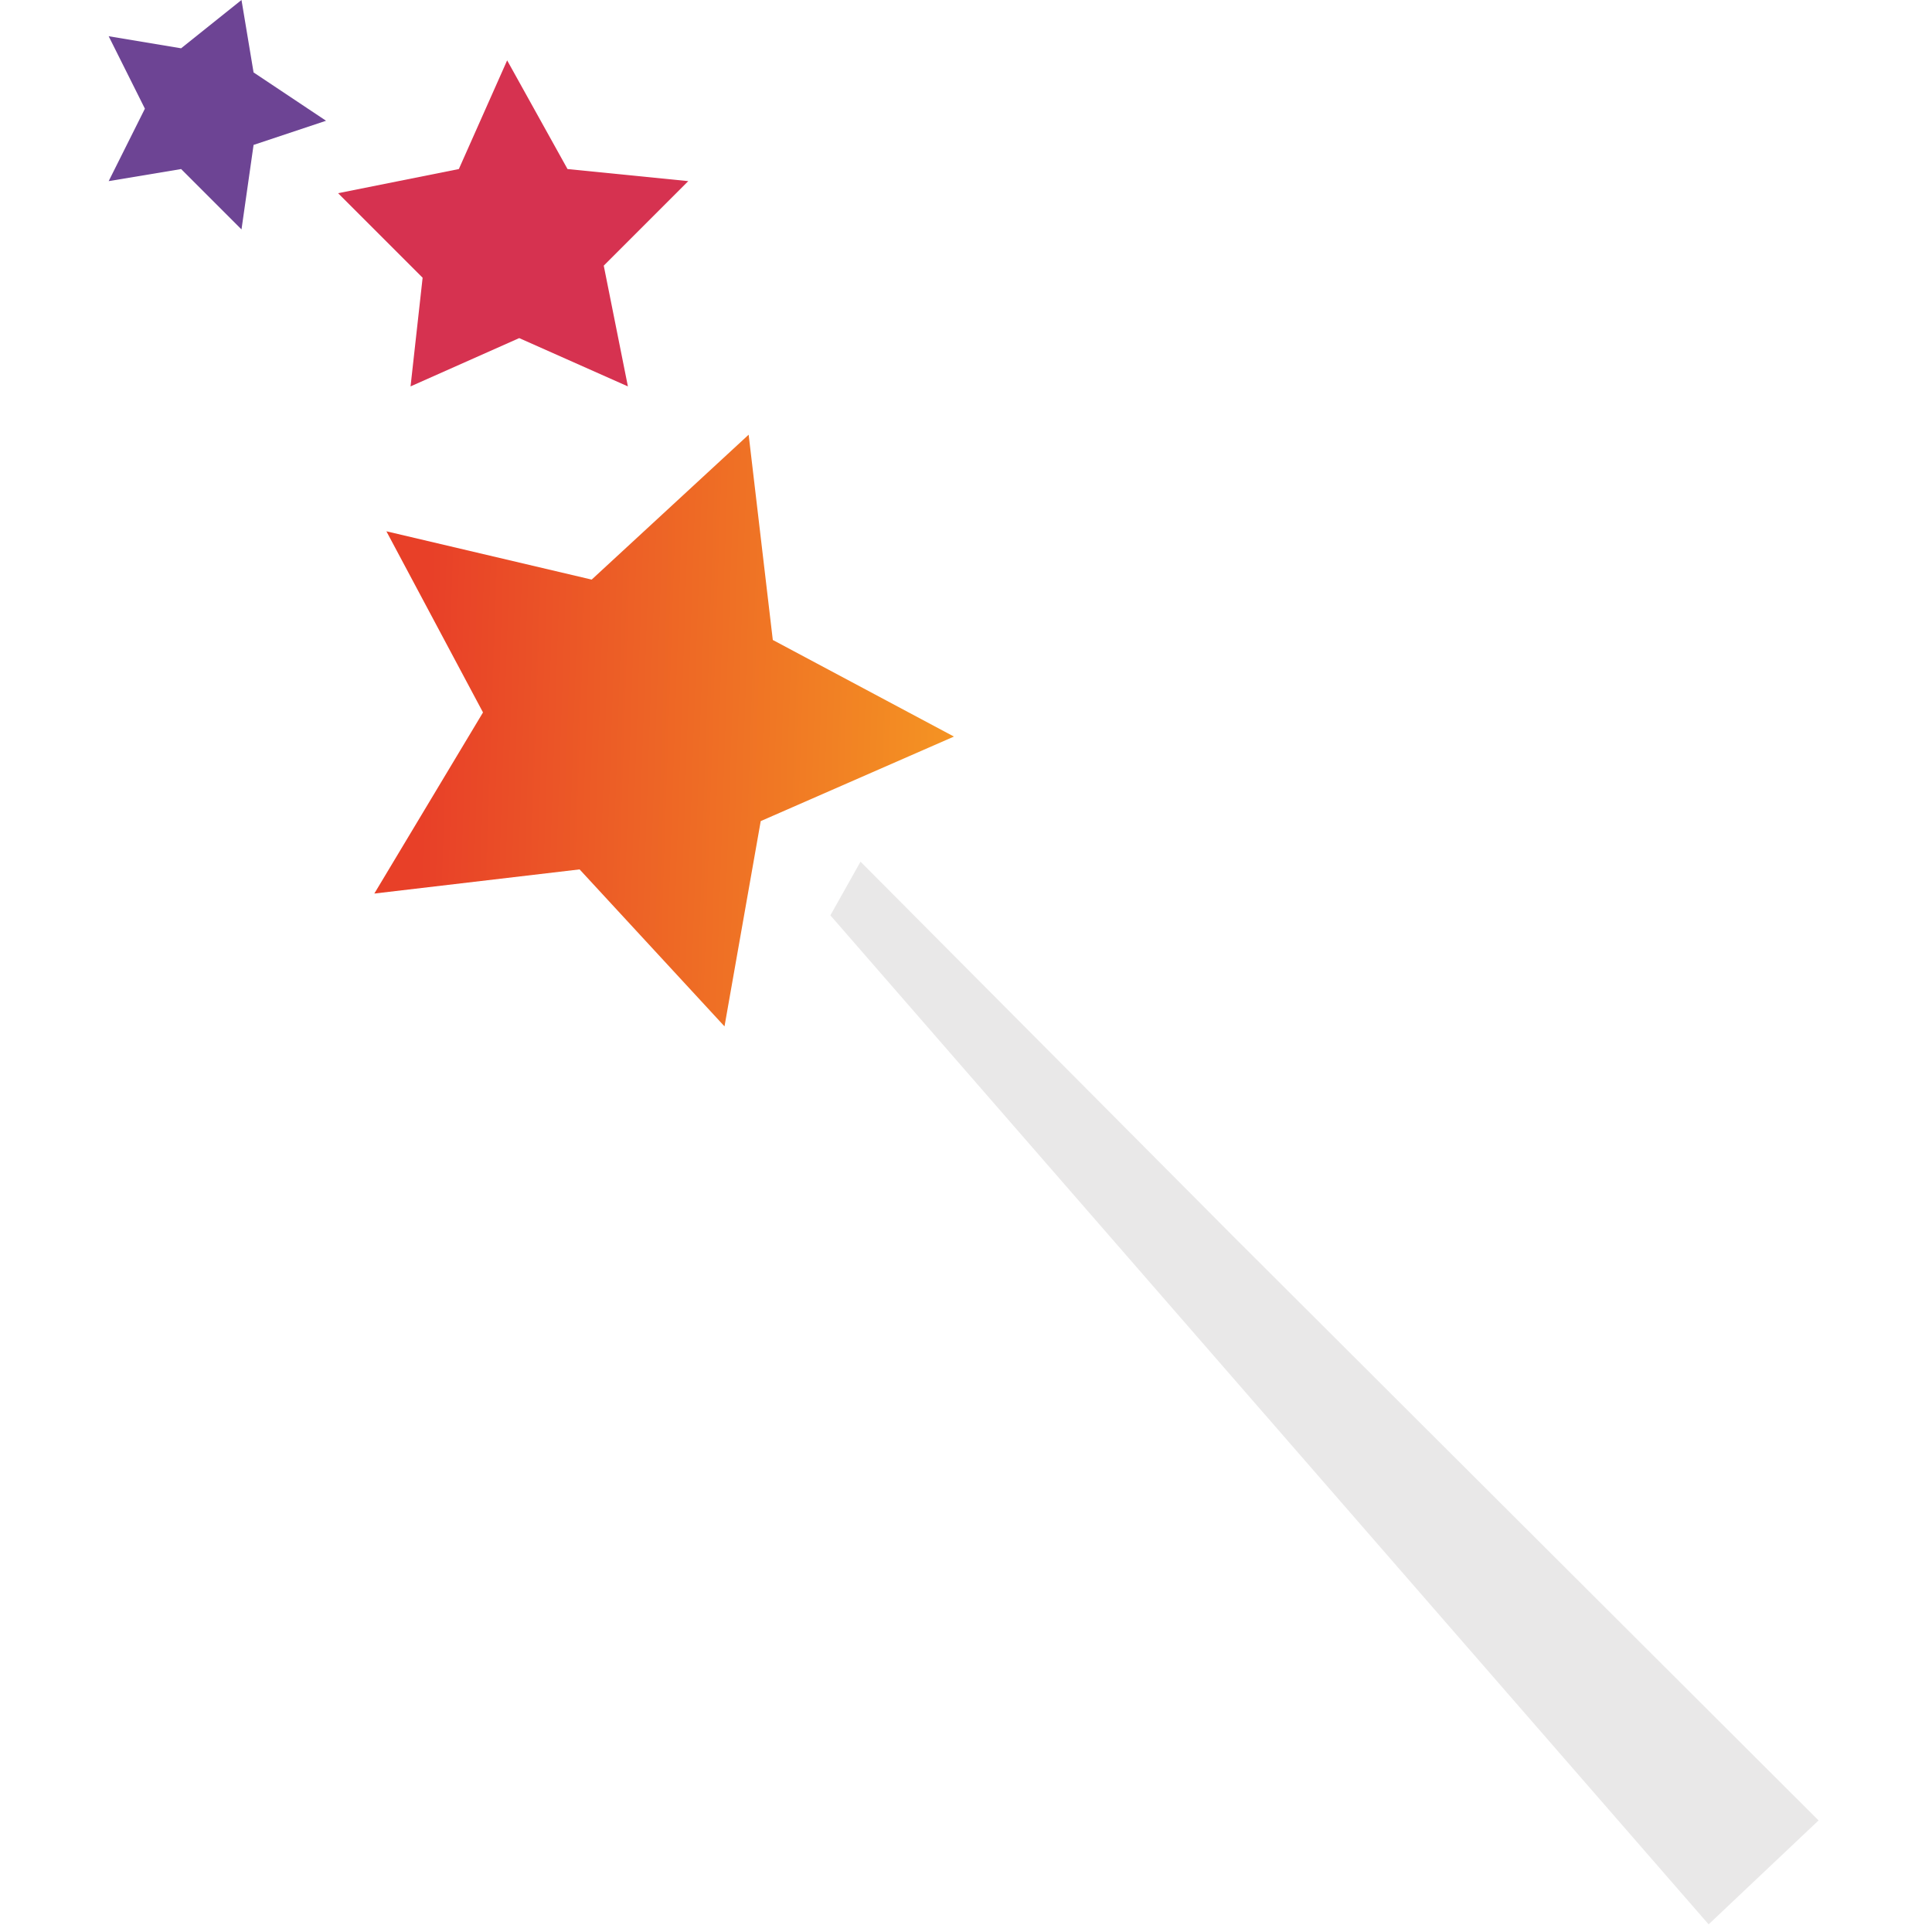 <?xml version="1.0" encoding="utf-8"?><!-- Generator: Adobe Illustrator 25.2.1, SVG Export Plug-In . SVG Version: 6.00 Build 0)  --><svg version="1.1" id="Layer_1" xmlns="http://www.w3.org/2000/svg" xmlns:xlink="http://www.w3.org/1999/xlink" x="0px" y="0px"	 viewBox="0 0 16 16" style="enable-background:new 0 0 16 16;" xml:space="preserve"><style type="text/css">	.st0{fill:#E9E8E8;}	.st1{fill:url(#Path_235_1_);}	.st2{fill:#D63250;}	.st3{fill:#6D4494;}</style><g>	<g id="Group_1303" transform="matrix(0.951, 0.309, -0.309, 0.951, 5.298, 3.703)">		<path id="Path_234" class="st0" d="M12.2,8.9l0.6-1.1L6.7,4.7l-3.9-2L2.7,3.2L12.2,8.9z"/>	</g>			<linearGradient id="Path_235_1_" gradientUnits="userSpaceOnUse" x1="-666.321" y1="542.808" x2="-666.321" y2="541.808" gradientTransform="matrix(0.173 -4.966 -4.723 -0.165 2682.456 -3213.499)">		<stop  offset="0" style="stop-color:#E84028"/>		<stop  offset="1" style="stop-color:#F59A22"/>	</linearGradient>	<path id="Path_235" class="st1" d="M4,5.9L3.2,4.4l1.7,0.4l1.3-1.2l0.2,1.7l1.5,0.8L6.3,6.8L6,8.5L4.8,7.2L3.1,7.4L4,5.9z"/>	<path id="Path_237" class="st2" d="M3.5,2.3L2.8,1.6l1-0.2l0.4-0.9l0.5,0.9l1,0.1L5,2.2l0.2,1L4.3,2.8L3.4,3.2L3.5,2.3z"/>	<path id="Path_236" class="st3" d="M1.2,0.9L0.9,0.3l0.6,0.1L2,0l0.1,0.6L2.7,1L2.1,1.2L2,1.9L1.5,1.4L0.9,1.5L1.2,0.9z"/></g></svg>